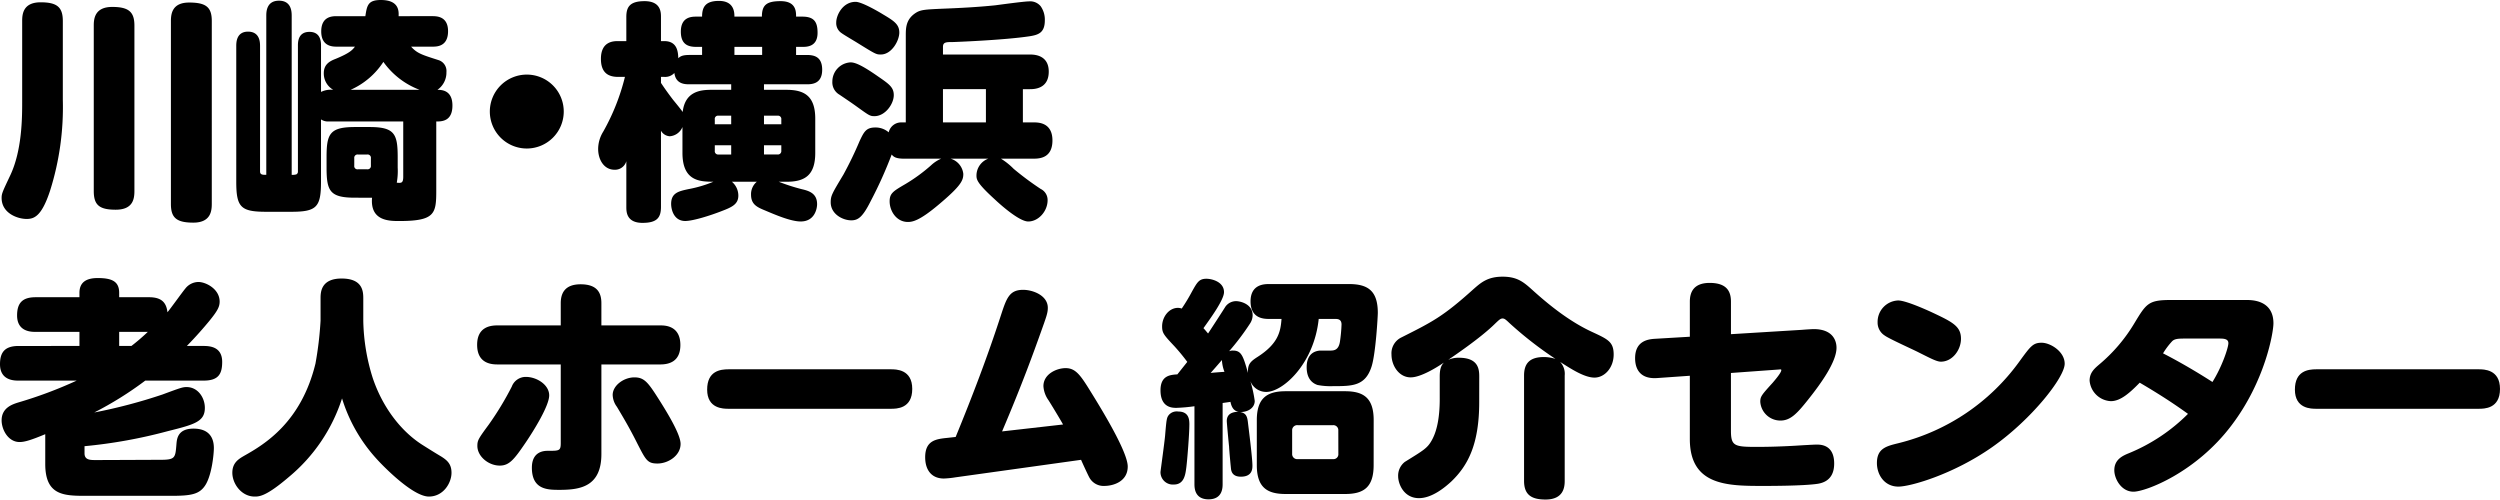 <svg xmlns="http://www.w3.org/2000/svg" viewBox="0 0 556.623 111.224"><title>title_main</title><path d="M13.987,22.214a61.635,61.635,0,0,1-2.828,20.209c-1.9,5.811-3.6,6.325-5.245,6.325-1.954,0-5.554-1.234-5.554-4.68,0-.977.206-1.388,1.954-5.091,2.571-5.5,2.623-12.65,2.623-16.2V4.68c0-1.543.206-4.166,4.114-4.166,3.651,0,4.937,1.08,4.937,4.166ZM29.928,42.526c0,1.748-.309,4.165-4.166,4.165-3.7,0-4.885-1.08-4.885-4.165V5.708c0-1.44.154-4.165,4.114-4.165,3.7,0,4.937,1.131,4.937,4.165Zm17.226,2.879c0,1.594-.257,4.166-4.113,4.166-3.806,0-4.988-1.131-4.988-4.166V4.68c0-1.8.412-4.114,4.063-4.114,3.754,0,5.039,1.028,5.039,4.114Z"/><path d="M75.022,10.387c-.925,0-3.5,0-3.5-3.394s2.52-3.394,3.5-3.394h6.325c.36-2.365.565-3.6,3.445-3.6,4.062,0,4.011,2.468,3.959,3.6H96.26c.926,0,3.5,0,3.5,3.343,0,3.445-2.52,3.445-3.5,3.445h-4.73c1.337,1.492,2.365,1.8,6.068,2.983a2.538,2.538,0,0,1,1.8,2.674A4.67,4.67,0,0,1,97.391,20c.926,0,3.343.051,3.343,3.5,0,3.548-2.417,3.548-3.6,3.548V42.423c0,5.194-.309,6.788-8.279,6.788-2.262,0-6.479-.051-6.016-5.193H79.034c-5.6,0-6.325-1.491-6.325-6.685V35.019c0-5.193.668-6.736,6.325-6.736h3.239c5.605,0,6.274,1.543,6.274,6.736v2.314a14.627,14.627,0,0,1-.206,3.342c1.029.1,1.44.1,1.44-1.337V27.048H73.171a2.781,2.781,0,0,1-1.7-.463V40.469c0,5.657-.977,6.685-6.633,6.685H59.288c-5.657,0-6.685-.977-6.685-6.685V10.285c0-.771,0-3.24,2.623-3.24,2.674,0,2.674,2.468,2.674,3.24V38.155c0,.771.566.771,1.389.771V3.548c0-.823,0-3.394,2.828-3.394,2.777,0,2.828,2.468,2.828,3.394V38.927a3.008,3.008,0,0,0,1.028-.1.682.682,0,0,0,.36-.668V10.182c0-.771,0-3.085,2.571-3.085s2.571,2.366,2.571,3.085V20.466A5,5,0,0,1,74.2,20a4.194,4.194,0,0,1-2.108-3.7c0-1.954,1.285-2.674,2.623-3.188,3.239-1.337,3.753-2.005,4.319-2.726ZM93.432,20a17.438,17.438,0,0,1-8.073-6.222A16.853,16.853,0,0,1,78.057,20ZM82.582,35.224a.734.734,0,0,0-.823-.823H79.7a.734.734,0,0,0-.823.823V36.87a.714.714,0,0,0,.823.823h2.057a.734.734,0,0,0,.823-.823Z"/><path d="M125.517,24.837a8.228,8.228,0,1,1-8.228-8.228A8.218,8.218,0,0,1,125.517,24.837Z"/><path d="M170.1,20h5.04c4.011,0,6.376,1.44,6.376,6.428v7.61c0,4.988-2.314,6.428-6.376,6.428H173.39a42.5,42.5,0,0,0,5.091,1.646c1.542.36,3.445.875,3.445,3.343,0,.977-.514,3.856-3.651,3.856-2.211,0-5.656-1.491-7.971-2.468-1.748-.72-3.085-1.337-3.085-3.5a3.614,3.614,0,0,1,1.285-2.88h-5.553a4.048,4.048,0,0,1,1.44,3.085c0,1.9-1.389,2.571-3.7,3.445-2.623,1.028-6.428,2.211-8.125,2.211-2.52,0-3.137-2.52-3.137-3.805,0-2.468,1.7-2.828,3.856-3.291a27.4,27.4,0,0,0,5.554-1.646c-3.137,0-6.891-.206-6.891-6.428V28.282a3.318,3.318,0,0,1-2.828,2.057,2.416,2.416,0,0,1-1.954-1.234V46.074c0,2.417-.926,3.548-4.114,3.548-3.6,0-3.6-2.52-3.6-3.548V35.893a2.618,2.618,0,0,1-2.623,1.9c-2.365,0-3.651-2.263-3.651-4.628a7.384,7.384,0,0,1,1.131-3.857,48.153,48.153,0,0,0,4.833-12.187h-1.491c-2.005,0-3.856-.72-3.856-4.011,0-3.908,2.776-3.959,3.856-3.959h1.8V3.805c0-2.211.72-3.548,4.063-3.548,3.651,0,3.651,2.52,3.651,3.548V9.153h.72c2.931,0,3.085,2.417,3.137,3.805.412-.36.823-.72,2.468-.72h2.828v-1.8h-1.285c-1.8,0-3.445-.514-3.445-3.394,0-3.24,2.314-3.342,3.445-3.342h1.285c0-2.108.72-3.5,3.754-3.5,3.394,0,3.445,2.571,3.445,3.5h6.119c0-2.623,1.08-3.445,4.166-3.445,3.445,0,3.445,2.314,3.445,3.445h1.388c2.674,0,3.394,1.234,3.394,3.6,0,3.137-2.417,3.137-3.394,3.137h-1.388v1.8h2.365c1.7,0,3.445.411,3.445,3.291,0,3.137-2.263,3.239-3.445,3.239H170.1Zm-7.3-1.234h-9.308c-.925,0-3.034,0-3.342-2.52a2.807,2.807,0,0,1-2.263.874h-.72v1.337c1.08,1.646,2.211,3.137,2.725,3.805.72.874,1.852,2.262,2.108,2.674.514-4.525,3.857-4.937,6.376-4.937H162.8Zm0,6.994h-2.828a.714.714,0,0,0-.823.823v1.08H162.8Zm0,6.582h-3.651v1.234a.734.734,0,0,0,.823.823H162.8Zm6.891-21.906h-6.171v1.8h6.171Zm.411,17.226h3.857v-1.08a.734.734,0,0,0-.823-.823H170.1Zm0,6.736h3.034a.757.757,0,0,0,.823-.823V32.345H170.1Z"/><path d="M201.258,35.327c-1.8,0-2.314-.411-2.726-.926a92.363,92.363,0,0,1-4.679,10.388c-1.8,3.6-2.828,4.268-4.319,4.268-1.9,0-4.577-1.388-4.577-4.011,0-1.491.309-1.954,2.828-6.17a80.561,80.561,0,0,0,3.6-7.457c.977-2.057,1.44-3.034,3.5-3.034a4.446,4.446,0,0,1,2.982,1.08,2.851,2.851,0,0,1,2.829-2.211h.977V7.971c0-1.749,0-3.754,2.365-5.194,1.028-.617,2.16-.668,5.4-.823,4.062-.154,8.125-.36,12.135-.771,1.183-.154,6.428-.874,7.508-.874a3.021,3.021,0,0,1,2.623,1.08,5.167,5.167,0,0,1,.926,3.137c0,2.777-1.44,3.239-3.394,3.548-5.759.875-16.815,1.286-17.021,1.286-1.543,0-2.263,0-2.263,1.08v1.7h19.334c.823,0,4.217,0,4.217,3.805,0,3.908-3.342,3.908-4.217,3.908h-1.542v7.4h2.417c.977,0,4.165,0,4.165,4.011,0,3.805-2.674,4.063-4.165,4.063h-7.3a15.3,15.3,0,0,1,2.829,2.263,65.479,65.479,0,0,0,6.016,4.474,2.738,2.738,0,0,1,1.542,2.52c0,2.417-2.005,4.731-4.319,4.731-1.851,0-5.656-3.24-7.456-4.937-4.011-3.651-4.062-4.422-4.062-5.348a4.017,4.017,0,0,1,2.623-3.7h-8.382a3.968,3.968,0,0,1,2.828,3.394c0,1.439-.462,2.623-5.553,6.89-4.217,3.548-5.759,3.806-6.788,3.806-2.571,0-4.062-2.468-4.062-4.577,0-1.8.771-2.263,3.5-3.857a37.47,37.47,0,0,0,5.708-4.165,7.771,7.771,0,0,1,2.262-1.491ZM195.5,17.021c2.468,1.7,3.5,2.417,3.5,4.165,0,1.954-1.9,4.679-4.319,4.679-.977,0-1.234-.206-3.6-1.9-1.491-1.08-2.725-1.9-4.165-2.88a3.16,3.16,0,0,1-1.594-2.931,4.282,4.282,0,0,1,4.063-4.268C190.511,13.884,192.259,14.758,195.5,17.021Zm1.08-13.833C199,4.628,200.23,5.4,200.23,7.25c0,1.8-1.7,4.885-4.114,4.885-1.028,0-1.131-.051-5.194-2.571-.565-.36-3.034-1.8-3.5-2.16a2.667,2.667,0,0,1-1.234-2.417c0-1.594,1.439-4.577,4.319-4.577C191.951.412,196.013,2.828,196.579,3.188Zm22.934,16.661h-9.564v7.4h9.564Z"/><path d="M18.82,100.939c0,1.491,1.286,1.491,2.468,1.491,2.263,0,12.187-.052,14.244-.052,3.5,0,3.5-.36,3.754-3.5.1-1.131.257-3.445,3.805-3.445,3.342,0,4.525,1.9,4.525,4.32,0,1.285-.411,5.656-1.748,8.021-1.389,2.417-3.445,2.623-8.125,2.623H18.975c-4.937,0-8.9-.206-8.9-7.1V96.671C6.993,97.957,5.5,98.419,4.371,98.419,1.8,98.419.36,95.643.36,93.586c0-2.777,2.365-3.548,3.651-3.959a95.138,95.138,0,0,0,13.062-4.885H4.165c-.977,0-4.165,0-4.165-3.651,0-2.777,1.183-4.062,4.165-4.062H17.689V73.891H7.919c-.926,0-4.114,0-4.114-3.651,0-2.777,1.183-4.062,4.114-4.062h9.77V65.2c0-2.211,1.337-3.291,4.063-3.291,3.137,0,4.782.72,4.782,3.291v.977h6.634c2.571,0,3.856.977,4.113,3.343.669-.771,3.343-4.525,3.96-5.245a3.751,3.751,0,0,1,2.931-1.491c1.646,0,4.731,1.542,4.731,4.371,0,1.131-.463,2.057-2.314,4.32-1.183,1.439-2.879,3.394-4.988,5.553h3.754c1.594,0,4.114.309,4.114,3.548,0,2.674-.823,4.165-4.114,4.165H32.344a77.717,77.717,0,0,1-11.364,7.1A118.074,118.074,0,0,0,36.2,87.827c4.011-1.491,4.474-1.646,5.348-1.646,2.52,0,4.063,2.365,4.063,4.628,0,3.085-2.314,3.7-8.279,5.194A110.985,110.985,0,0,1,18.82,99.345ZM29.259,77.028a45.364,45.364,0,0,0,3.651-3.137H26.534v3.137Z"/><path d="M71.372,66.435c0-1.234,0-4.422,4.68-4.422s4.833,2.828,4.833,4.422v4.988a44.738,44.738,0,0,0,2.108,12.753C85.153,90.6,89.215,96,94.1,99.088c1.389.875,2.777,1.749,4.166,2.571,1.285.823,2.262,1.646,2.262,3.6,0,2.263-1.8,5.3-5.039,5.3-3.7,0-10.593-7.2-11.725-8.484a35.36,35.36,0,0,1-7.61-13.37,37.68,37.68,0,0,1-11.827,17.484c-4.988,4.268-6.53,4.371-7.61,4.371-2.982,0-4.988-2.879-4.988-5.3,0-2.263,1.44-3.085,2.674-3.805,4.474-2.52,12.65-7.4,15.838-20.518a78.383,78.383,0,0,0,1.131-9.513Z"/><path d="M124.849,67.515c0-2.057.771-4.217,4.422-4.217,3.754,0,4.628,1.954,4.628,4.217v4.937h13.113c.977,0,4.474,0,4.474,4.371,0,3.651-2.468,4.319-4.474,4.319H133.9v19.952c0,7.3-4.782,7.97-9.308,7.97-2.623,0-6.17,0-6.17-4.937,0-3.754,2.879-3.754,3.6-3.754,2.52,0,2.828,0,2.828-1.748V81.142H110.708c-1.7,0-4.474-.462-4.474-4.371,0-3.857,2.777-4.319,4.474-4.319h14.141ZM106.285,99.294c0-1.234.206-1.594,2.52-4.731a67.751,67.751,0,0,0,5.143-8.485,3.315,3.315,0,0,1,3.137-2.16c2.417,0,5.193,1.749,5.193,4.114,0,2.314-3.445,7.868-5.3,10.593-2.52,3.7-3.6,5.039-5.708,5.039C108.753,103.665,106.285,101.608,106.285,99.294Zm34.967-15.272c2.262,0,3.085,1.183,5.6,5.142,1.748,2.777,4.679,7.559,4.679,9.667,0,2.623-2.777,4.371-5.142,4.371-2.211,0-2.571-.72-4.422-4.32-1.749-3.5-3.034-5.656-4.628-8.33a4.608,4.608,0,0,1-.926-2.623C136.418,85.821,138.887,84.021,141.252,84.021Z"/><path d="M198.329,82.222c1.183,0,4.782,0,4.782,4.371,0,4.422-3.5,4.422-4.782,4.422h-36.1c-1.183,0-4.783,0-4.783-4.268,0-4.166,2.931-4.525,4.783-4.525Z"/><path d="M236.687,94.512c-.36-.668-2.108-3.6-3.239-5.4a6,6,0,0,1-1.131-3.137c0-2.726,2.982-4.011,4.937-4.011,2.16,0,3.239,1.44,5.4,4.937,2.88,4.628,8.434,13.781,8.434,16.97,0,3.394-3.291,4.319-5.194,4.319a3.6,3.6,0,0,1-3.394-1.954c-.308-.566-1.542-3.24-1.8-3.857l-28.025,3.908a20.621,20.621,0,0,1-2.52.257c-2.828,0-4.165-2.005-4.165-4.731,0-3.754,2.417-4.063,4.937-4.319l1.851-.206c3.651-8.9,7.1-17.9,10.079-27.1,1.234-3.754,1.851-5.657,4.937-5.657,2.16,0,5.5,1.234,5.5,4.011,0,1.131-.309,1.954-1.543,5.4-1.491,4.165-4.062,11.364-8.639,22.111Z"/><path d="M293.609,71.012c-1.028,9.976-7.97,16.25-11.673,16.25a3.779,3.779,0,0,1-3.548-2.417,27.551,27.551,0,0,1,.977,4.422c0,1.594-1.594,2.52-3.239,2.468,1.388.257,1.594,1.08,1.748,2.52.154,1.286.977,7.713.977,9.41,0,.668,0,2.468-2.571,2.468-1.8,0-2.057-1.08-2.16-1.491-.052-.154-.463-4.679-.463-5.193-.1-.875-.514-5.3-.514-5.708,0-1.646,1.337-2.057,2.623-2.057-.463-.1-1.44-.309-1.8-2.211-.257.051-1.44.206-1.749.257v18c0,.823,0,3.445-3.137,3.445s-3.137-2.623-3.137-3.445V90.449a37.42,37.42,0,0,1-4.011.36c-.874,0-3.548,0-3.548-3.908,0-3.291,2.16-3.445,3.754-3.548l2.211-2.777a43.547,43.547,0,0,0-2.828-3.445c-2.417-2.571-2.777-2.982-2.777-4.474,0-2.057,1.491-4.114,3.548-4.114a2.934,2.934,0,0,1,.823.154,39.828,39.828,0,0,0,2.262-3.754c1.183-2.108,1.594-2.879,3.24-2.879,1.183,0,3.908.668,3.908,2.982,0,1.748-3.188,6.067-4.577,8.021.309.309.668.771,1.028,1.183.617-.926,3.754-5.759,3.857-5.965a2.924,2.924,0,0,1,2.365-1.234c1.028,0,3.7.668,3.7,3.137a3.456,3.456,0,0,1-.617,1.9,54.5,54.5,0,0,1-4.628,6.12,2.045,2.045,0,0,1,.874-.154c1.9,0,2.263,1.234,3.342,4.988-.1-1.9.463-2.52,2.16-3.6,4.628-2.982,5.091-5.656,5.3-8.433H282.6c-1.08,0-4.165,0-4.165-3.908,0-3.856,3.137-3.856,4.165-3.856h17.741c4.217,0,6.428,1.491,6.428,6.428,0,.72-.463,9.05-1.388,11.93-1.389,4.371-4.32,4.371-8.536,4.371a15.111,15.111,0,0,1-3.5-.257c-1.954-.668-2.417-2.417-2.417-3.959,0-.823.1-3.445,2.931-3.7h2.262c.926,0,1.9-.1,2.211-1.954a33.622,33.622,0,0,0,.36-3.857c0-.874-.463-1.234-1.286-1.234Zm-28.8,23.6c0,2.006-.463,7.765-.668,9.41-.206,1.594-.463,3.857-2.777,3.857a2.75,2.75,0,0,1-2.982-2.777c0-.154.926-6.839,1.028-8.125.309-3.7.36-3.959.823-4.577a2.31,2.31,0,0,1,2.108-.771C264.813,91.632,264.813,93.586,264.813,94.614Zm4.731-11.57c.771-.1,2.417-.206,3.085-.257a8.34,8.34,0,0,1-.566-2.622C271.035,81.348,270.315,82.17,269.544,83.044Zm36.3,20.518c0,5.039-2.314,6.428-6.376,6.428H286.256c-4.062,0-6.428-1.389-6.428-6.428V93.535c0-4.988,2.366-6.428,6.428-6.428h13.216c4.062,0,6.376,1.439,6.376,6.428Zm-7.867-7.713a1.107,1.107,0,0,0-1.183-1.183H288.93a1.122,1.122,0,0,0-1.234,1.183v5.193a1.122,1.122,0,0,0,1.234,1.183H296.8a1.082,1.082,0,0,0,1.183-1.183Z"/><path d="M329.346,89.523c0,9.411-2.52,14.141-6.222,17.689-1.286,1.183-4.217,3.7-7.2,3.7-3.342,0-4.628-3.137-4.628-4.885a3.873,3.873,0,0,1,1.491-3.188c4.217-2.623,5.04-3.034,6.068-4.937,1.286-2.365,1.7-5.708,1.7-9.1V83.816c0-2.057.514-2.623.926-3.085-1.594,1.08-5.142,3.291-7.4,3.291-2.571,0-4.268-2.571-4.268-5.091a3.919,3.919,0,0,1,2.211-3.805c6.839-3.445,9.2-4.577,16.044-10.747,1.646-1.44,3.137-2.777,6.479-2.777,3.394,0,4.782,1.285,6.891,3.188,3.034,2.726,7.765,6.685,13.01,9.1,3.548,1.646,4.834,2.211,4.834,5.04,0,2.931-2.006,5.142-4.268,5.142s-5.245-1.954-7.662-3.5a3.855,3.855,0,0,1,1.028,3.034v23.449c0,1.337-.206,4.165-4.268,4.165-3.239,0-4.782-1.131-4.782-4.165V83.61c0-2.725,1.286-4.114,4.422-4.114a8.5,8.5,0,0,1,2.571.412,83.108,83.108,0,0,1-10.182-7.919c-.823-.771-1.131-1.08-1.594-1.08s-.771.309-1.594,1.08c-3.343,3.342-9.719,7.559-10.49,8.125a5.567,5.567,0,0,1,2.365-.463c4.268,0,4.525,2.468,4.525,4.166Z"/><path d="M385.393,95.849c0,3.5.771,3.651,5.862,3.651,2.776,0,5.6-.1,8.382-.257.771-.051,4.114-.257,4.833-.257.874,0,3.908,0,3.908,4.217,0,1.7-.514,4.062-3.754,4.525-3.188.463-10.593.463-12.084.463-7.919,0-16.3-.051-16.3-10.439V83.662l-7.3.514c-4.577.309-4.885-3.137-4.885-4.422,0-3.856,2.88-4.217,4.371-4.319l7.816-.463V67.155c0-1.954.72-4.165,4.422-4.165,3.857,0,4.731,1.954,4.731,4.165v7.25l15.941-.977c.514-.052,2.211-.154,2.468-.154,5.091,0,5.091,3.651,5.091,4.165,0,3.137-3.5,8.022-6.428,11.673-2.417,3.034-3.857,4.525-6.068,4.525a4.485,4.485,0,0,1-4.474-4.165c0-1.183.257-1.491,2.777-4.268.206-.257,1.9-2.16,1.9-2.777,0-.206-.051-.206-.565-.154l-10.645.771Z"/><path d="M459.7,80.987c0,3.034-7.354,12.393-16.146,18.563-8.639,6.068-18.2,8.793-20.877,8.793-3.137,0-4.782-2.674-4.782-5.245,0-3.24,2.057-3.754,4.782-4.422a47.131,47.131,0,0,0,26.945-18.2c2.468-3.394,3.034-4.165,4.937-4.165C456.508,76.308,459.7,78.262,459.7,80.987Zm-29.825-11.57c4.833,2.263,6.736,3.188,6.736,6.017,0,2.468-1.9,5.091-4.474,5.091-.925,0-2.262-.72-4.937-2.057-1.183-.617-6.582-3.034-7.559-3.754a3.406,3.406,0,0,1-1.594-2.982,4.758,4.758,0,0,1,4.577-4.833C424.42,66.9,429.409,69.212,429.872,69.417Z"/><path d="M500.163,66.795c1.183,0,6.016,0,6.016,5.194,0,2.057-1.851,12.855-9.307,22.677-7.97,10.593-19.181,14.81-21.854,14.81-2.725,0-4.268-2.88-4.268-4.782,0-2.417,1.9-3.24,3.291-3.806a40.054,40.054,0,0,0,13.113-8.742c-2.366-1.7-5.4-3.805-10.747-6.942-2.211,2.263-4.268,4.114-6.428,4.114a4.986,4.986,0,0,1-4.73-4.577c0-1.8,1.131-2.725,2.211-3.651a36.056,36.056,0,0,0,7.713-9.05c2.674-4.422,3.137-5.245,8.073-5.245Zm-13.833,8.587c-1.543,0-2.211.1-2.726.617a16.568,16.568,0,0,0-2.005,2.674c4.011,2.057,7.971,4.422,11,6.376,2.16-3.445,3.548-7.662,3.548-8.639s-1.029-1.029-2.006-1.029Z"/><path d="M551.84,82.222c1.183,0,4.782,0,4.782,4.371,0,4.422-3.5,4.422-4.782,4.422h-36.1c-1.183,0-4.783,0-4.783-4.268,0-4.166,2.931-4.525,4.783-4.525Z"/></svg>